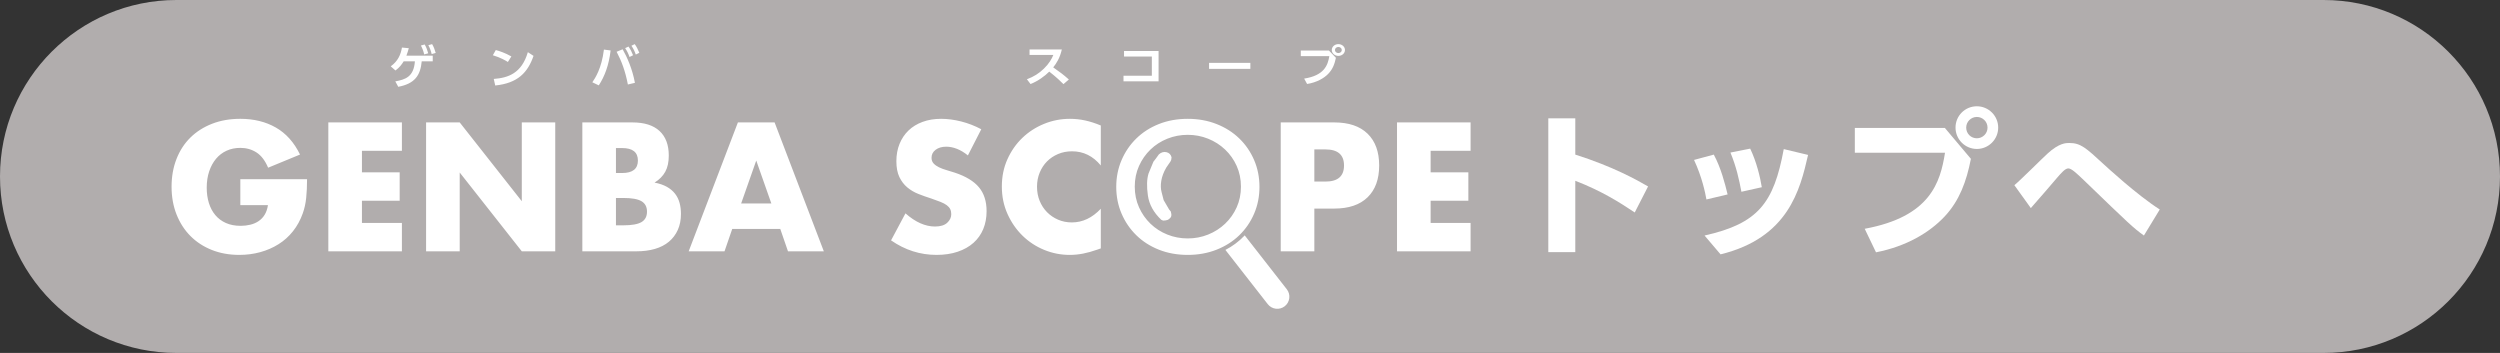 <?xml version="1.0" encoding="UTF-8"?><svg id="_レイヤー_2" xmlns="http://www.w3.org/2000/svg" xmlns:xlink="http://www.w3.org/1999/xlink" viewBox="0 0 510 72"><rect x="0" y="0" width="510" height="72" fill="#333333" stroke="none"/><defs><clipPath id="clippath"><path d="M36,0h438c19.882,0,36,16.118,36,36s-16.118,36-36,36H36C16.118,72,0,55.882,0,36S16.118,0,36,0Z" style="clip-rule:evenodd; fill:none;"/></clipPath><clipPath id="clippath-1"><path d="M300,30.762h-8.152v4.394h7.697v5.789h-7.697v4.534h8.152v5.789h-15.01v-26.295h15.01v5.789ZM268.126,51.268h-6.858v-26.295h10.916c2.962,0,5.231.767,6.805,2.302,1.574,1.534,2.362,3.697,2.362,6.486s-.787,4.952-2.362,6.487c-1.574,1.534-3.843,2.302-6.805,2.302h-4.059v8.719ZM268.126,37.039h2.274c2.519,0,3.779-1.093,3.779-3.278s-1.26-3.278-3.779-3.278h-2.274v6.556ZM227.714,38.12c0-1.953.362-3.772,1.085-5.458s1.726-3.156,3.009-4.411c1.283-1.255,2.816-2.238,4.601-2.947,1.784-.709,3.75-1.064,5.896-1.064,2.123,0,4.082.355,5.878,1.064,1.796.709,3.341,1.691,4.636,2.947,1.295,1.255,2.303,2.726,3.026,4.411.723,1.686,1.085,3.505,1.085,5.458s-.362,3.772-1.085,5.458c-.723,1.686-1.732,3.156-3.026,4.411-1.294,1.255-2.84,2.238-4.636,2.947-1.796.709-3.755,1.064-5.878,1.064-2.146,0-4.111-.354-5.896-1.064-1.784-.709-3.318-1.691-4.601-2.947-1.283-1.255-2.286-2.726-3.009-4.411s-1.085-3.505-1.085-5.458ZM231.491,38.073c0,1.524.289,2.93.867,4.217.578,1.287,1.359,2.405,2.344,3.353.985.948,2.132,1.685,3.44,2.21,1.308.525,2.693.787,4.154.787s2.846-.263,4.154-.787c1.308-.525,2.464-1.262,3.466-2.21,1.002-.948,1.792-2.066,2.37-3.353.578-1.287.866-2.693.866-4.217s-.289-2.93-.866-4.217c-.578-1.287-1.368-2.405-2.37-3.353-1.002-.948-2.158-1.685-3.466-2.21-1.308-.525-2.693-.788-4.154-.788s-2.846.263-4.154.788c-1.308.525-2.455,1.262-3.44,2.21-.985.948-1.767,2.066-2.344,3.353-.578,1.287-.867,2.693-.867,4.217ZM224.566,33.761c-1.586-1.93-3.545-2.895-5.878-2.895-1.026,0-1.977.186-2.852.558s-1.627.878-2.257,1.517c-.63.639-1.125,1.401-1.487,2.284-.362.883-.542,1.837-.542,2.86,0,1.046.181,2.011.542,2.895.362.884.863,1.651,1.504,2.302.641.651,1.394,1.162,2.257,1.534.863.372,1.796.558,2.799.558,2.193,0,4.164-.93,5.913-2.79v8.091l-.7.244c-1.05.372-2.029.645-2.939.819-.91.174-1.808.262-2.694.262-1.819,0-3.563-.343-5.231-1.029-1.668-.686-3.137-1.651-4.409-2.895-1.271-1.244-2.292-2.72-3.061-4.429-.77-1.709-1.155-3.574-1.155-5.597s.379-3.877,1.137-5.562c.758-1.685,1.773-3.139,3.044-4.359,1.271-1.221,2.747-2.174,4.426-2.86,1.679-.686,3.44-1.029,5.283-1.029,1.05,0,2.082.11,3.096.331,1.015.221,2.082.564,3.201,1.029v8.16ZM197.45,31.703c-.746-.604-1.493-1.052-2.239-1.343-.746-.291-1.469-.436-2.169-.436-.886,0-1.609.209-2.169.628-.56.418-.84.965-.84,1.639,0,.465.14.849.42,1.151.28.302.647.564,1.102.785.455.221.968.413,1.539.575.571.163,1.137.337,1.697.523,2.239.744,3.878,1.738,4.916,2.982,1.038,1.244,1.557,2.866,1.557,4.865,0,1.349-.227,2.569-.682,3.662-.455,1.093-1.12,2.029-1.994,2.807-.875.779-1.948,1.383-3.219,1.813-1.271.43-2.711.645-4.321.645-3.336,0-6.426-.988-9.272-2.964l2.939-5.51c1.026.907,2.041,1.581,3.044,2.023,1.003.442,1.994.663,2.974.663,1.12,0,1.953-.256,2.502-.767.548-.511.822-1.093.822-1.744,0-.395-.07-.738-.21-1.029-.14-.291-.373-.558-.7-.802-.327-.244-.752-.471-1.277-.68-.525-.209-1.16-.442-1.907-.697-.886-.279-1.755-.587-2.607-.924-.851-.337-1.609-.785-2.274-1.343-.665-.558-1.201-1.261-1.609-2.11s-.612-1.924-.612-3.226.216-2.482.647-3.54c.432-1.058,1.038-1.964,1.819-2.72.781-.756,1.738-1.343,2.869-1.761,1.131-.418,2.397-.628,3.796-.628,1.306,0,2.671.18,4.094.54,1.423.36,2.787.889,4.094,1.587l-2.729,5.336ZM159.173,46.699h-9.797l-1.575,4.569h-7.312l10.042-26.295h7.487l10.042,26.295h-7.312l-1.575-4.569ZM157.353,41.503l-3.079-8.753-3.079,8.753h6.158ZM118.797,24.973h10.217c2.426,0,4.268.581,5.528,1.744,1.26,1.163,1.889,2.836,1.889,5.022,0,1.325-.239,2.424-.717,3.296-.478.872-1.207,1.61-2.187,2.215.98.186,1.814.471,2.502.854.688.384,1.248.854,1.679,1.412.432.558.741,1.186.927,1.883.187.697.28,1.441.28,2.232,0,1.232-.216,2.325-.647,3.278-.432.953-1.038,1.755-1.819,2.406-.781.651-1.732,1.139-2.852,1.465-1.12.326-2.379.488-3.779.488h-11.021v-26.295ZM125.654,35.296h1.26c2.146,0,3.219-.849,3.219-2.546s-1.073-2.546-3.219-2.546h-1.26v5.092ZM125.654,45.967h1.505c1.726,0,2.962-.221,3.709-.663.747-.442,1.12-1.151,1.12-2.127s-.373-1.686-1.12-2.127c-.746-.442-1.983-.663-3.709-.663h-1.505v5.58ZM86.922,51.268v-26.295h6.858l12.666,16.077v-16.077h6.823v26.295h-6.823l-12.666-16.077v16.077h-6.858ZM81.989,30.762h-8.152v4.394h7.697v5.789h-7.697v4.534h8.152v5.789h-15.01v-26.295h15.01v5.789ZM49.03,36.551h13.61c0,1.395-.058,2.662-.175,3.801-.117,1.139-.35,2.197-.7,3.173-.49,1.372-1.155,2.586-1.994,3.644-.84,1.058-1.825,1.941-2.956,2.65-1.131.709-2.373,1.25-3.726,1.622-1.353.372-2.776.558-4.269.558-2.053,0-3.924-.337-5.616-1.011-1.691-.674-3.143-1.622-4.356-2.842-1.213-1.221-2.158-2.685-2.834-4.394-.677-1.709-1.015-3.598-1.015-5.667,0-2.046.332-3.923.997-5.632.665-1.709,1.609-3.168,2.834-4.377,1.225-1.209,2.7-2.151,4.426-2.825,1.726-.674,3.65-1.011,5.773-1.011,2.752,0,5.167.593,7.243,1.779,2.076,1.186,3.72,3.022,4.933,5.51l-6.508,2.685c-.607-1.441-1.394-2.476-2.362-3.104-.968-.628-2.07-.942-3.306-.942-1.026,0-1.959.192-2.799.576-.84.384-1.557.93-2.152,1.639-.595.709-1.061,1.563-1.4,2.563-.338,1-.507,2.116-.507,3.348,0,1.116.146,2.151.437,3.104.292.953.729,1.779,1.312,2.476.583.698,1.306,1.238,2.169,1.622.863.384,1.866.576,3.009.576.676,0,1.33-.076,1.959-.227.63-.151,1.195-.395,1.697-.732.502-.337.916-.773,1.242-1.308.327-.535.548-1.186.665-1.953h-5.633v-5.301Z" style="clip-rule:evenodd; fill:none;"/></clipPath><clipPath id="clippath-2"><path d="M128.809,9.332l.673-.332c.406.563.613.996.94,1.771l-.722.36c-.257-.738-.465-1.153-.89-1.799ZM127.533,9.821l.683-.323c.435.618.693,1.172.93,1.771l-.722.36c-.277-.766-.465-1.153-.89-1.808ZM129.522,16.897l-1.435.341c-.534-2.759-1.266-4.714-2.295-6.679l1.227-.507c.92,1.615,1.998,4.059,2.503,6.845ZM123.2,10.116l1.365.175c-.356,3.035-1.217,5.286-2.414,7.122l-1.316-.627c.564-.821,1.899-2.814,2.364-6.67ZM101.025,17.441l-.297-1.338c2.938-.221,5.688-1.135,6.955-5.462l1.157.757c-1.177,3.404-3.215,5.572-7.815,6.043ZM104.319,11.509l-.712,1.135c-.435-.277-1.454-.886-3.067-1.375l.604-1.061c.722.203,1.83.544,3.176,1.301ZM87.379,9.221l.772-.221c.356.609.505,1.043.732,1.799l-.821.231c-.178-.72-.346-1.172-.683-1.808ZM85.865,9.286l.772-.212c.336.581.504,1.052.722,1.799l-.821.231c-.178-.738-.336-1.162-.673-1.817ZM81.245,17.709l-.603-1.107c2.038-.378,3.769-.904,3.997-4.096h-2.285c-.406.655-.831,1.245-1.682,1.873l-.96-.849c1.464-1.052,2.048-2.399,2.285-3.829l1.395.129c-.089.332-.218.84-.485,1.522h5.372v1.153h-2.246c-.267,2.906-1.435,4.567-4.788,5.203Z" style="clip-rule:evenodd; fill:none;"/></clipPath><clipPath id="clippath-3"><path d="M265.361,10.307h5.743l1.423,1.482c-.265,1.201-.589,2.271-1.6,3.306-.815.833-2.268,1.719-4.28,2.035l-.599-1.096c4.084-.64,4.82-2.692,5.134-4.578h-5.821v-1.149ZM273.028,9.579c-.373,0-.697.263-.697.623,0,.351.314.623.697.623.373,0,.697-.263.697-.623s-.324-.623-.697-.623ZM273.028,9c.736,0,1.345.526,1.345,1.201,0,.667-.599,1.202-1.345,1.202s-1.345-.535-1.345-1.202c0-.675.609-1.201,1.345-1.201ZM246.651,12.824h8.422v1.219h-8.422v-1.219ZM229.301,10.403h7.048v6.191h-7.156v-1.149h5.782v-3.911h-5.674v-1.131ZM210.026,10.096h6.587c-.403,1.78-1.129,2.868-1.757,3.648,1.492,1.052,2.022,1.438,3.19,2.473l-1.099.947c-.599-.596-1.433-1.412-2.896-2.552-.923.921-2.326,1.947-3.819,2.534l-.746-.973c1.423-.544,2.425-1.158,3.475-2.175,1.06-1.026,1.58-1.964,1.924-2.797h-4.859v-1.105Z" style="clip-rule:evenodd; fill:none;"/></clipPath><clipPath id="clippath-4"><path d="M253.92,48.018c.015.018.03.037.045.056l8.545,10.938c.839,1.073.648,2.624-.425,3.462-1.073.839-2.623.648-3.462-.425l-8.545-10.938c-.033-.042-.064-.084-.093-.128,1.481-.763,2.811-1.77,3.936-2.966Z" style="clip-rule:evenodd; fill:none;"/></clipPath><clipPath id="clippath-5"><path d="M235.772,32.378l.64-.884c.482-.428.998-.578,1.547-.449.549.129.896.477,1.041,1.045l-.067.486-.136.332-.889,1.298c-.53.92-.865,1.815-1.007,2.684-.142.87-.119,1.644.069,2.324l.416,1.612,1.112,1.905.345.41c.121.384.151.703.091.955-.06.252-.287.5-.68.745l-.434.115-.542.045-.376-.16c-1.561-1.477-2.473-3.136-2.734-4.976-.261-1.84-.217-3.326.133-4.459l.997-2.419.474-.608Z" style="clip-rule:evenodd; fill:none;"/></clipPath></defs><g id="_レイヤー_1-2"><g style="clip-path:url(#clippath);"><rect x="-5" y="-5" width="520" height="82" style="fill:#b1adad;"/></g><path d="M333.486,43.345c-3.104-2.08-6.814-4.416-12.127-6.464v14.559h-5.504v-27.294h5.504v7.392c7.775,2.464,12.639,5.216,14.848,6.496l-2.721,5.312Z" style="fill:#fff;"/><path d="M348.112,40.688c-.256-1.439-.896-4.544-2.528-8.063l4.032-1.088c1.472,2.752,2.271,5.888,2.815,8.128l-4.319,1.023ZM347.729,48.048c10.943-2.464,14.111-6.591,16.158-17.631l4.96,1.185c-1.632,7.135-4.032,16.895-17.854,20.286l-3.264-3.84ZM355.248,39.121c-.48-2.528-1.024-5.056-2.24-8l4.031-.8c1.312,2.72,2.049,5.888,2.368,7.871l-4.159.929Z" style="fill:#fff;"/><path d="M396.751,26.098l5.312,6.304c-.896,4.607-2.336,8.512-5.312,11.711-3.104,3.328-7.839,6.144-14.047,7.359l-2.304-4.8c13.375-2.464,15.423-9.438,16.383-15.519h-18.398v-5.056h18.366ZM407.631,26.034c0,2.399-1.952,4.352-4.352,4.352s-4.353-1.952-4.353-4.352c0-2.433,1.952-4.353,4.353-4.353,2.367,0,4.352,1.92,4.352,4.353ZM401.104,26.034c0,1.216.959,2.176,2.176,2.176,1.151,0,2.176-.929,2.176-2.176s-1.024-2.177-2.176-2.177c-1.217,0-2.176.992-2.176,2.177Z" style="fill:#fff;"/><path d="M437.358,48.048c-2.208-1.6-2.911-2.271-12.19-11.23-1.44-1.376-2.561-2.464-3.232-2.464-.64,0-1.439.928-2.271,1.888-1.12,1.344-3.584,4.159-5.376,6.207l-3.359-4.671c1.151-.929,5.759-5.536,6.751-6.432,2.368-2.176,3.775-2.176,4.448-2.176,2.335,0,3.392.991,7.007,4.319.385.352,6.816,6.304,11.455,9.247l-3.231,5.312Z" style="fill:#fff;"/><g style="clip-path:url(#clippath-1);"><rect x="30" y="19.241" width="275" height="37.759" style="fill:#fff;"/></g><g style="clip-path:url(#clippath-2);"><rect x="74.712" y="4" width="60.71" height="18.709" style="fill:#fff;"/></g><g style="clip-path:url(#clippath-3);"><rect x="204.486" y="4" width="74.887" height="18.165" style="fill:#fff;"/></g><g style="clip-path:url(#clippath-4);"><rect x="244.985" y="43.018" width="23.049" height="24.979" style="fill:#fff;"/></g><g style="clip-path:url(#clippath-5);"><rect x="229" y="26" width="15" height="24" style="fill:#fff;"/></g></g></svg>